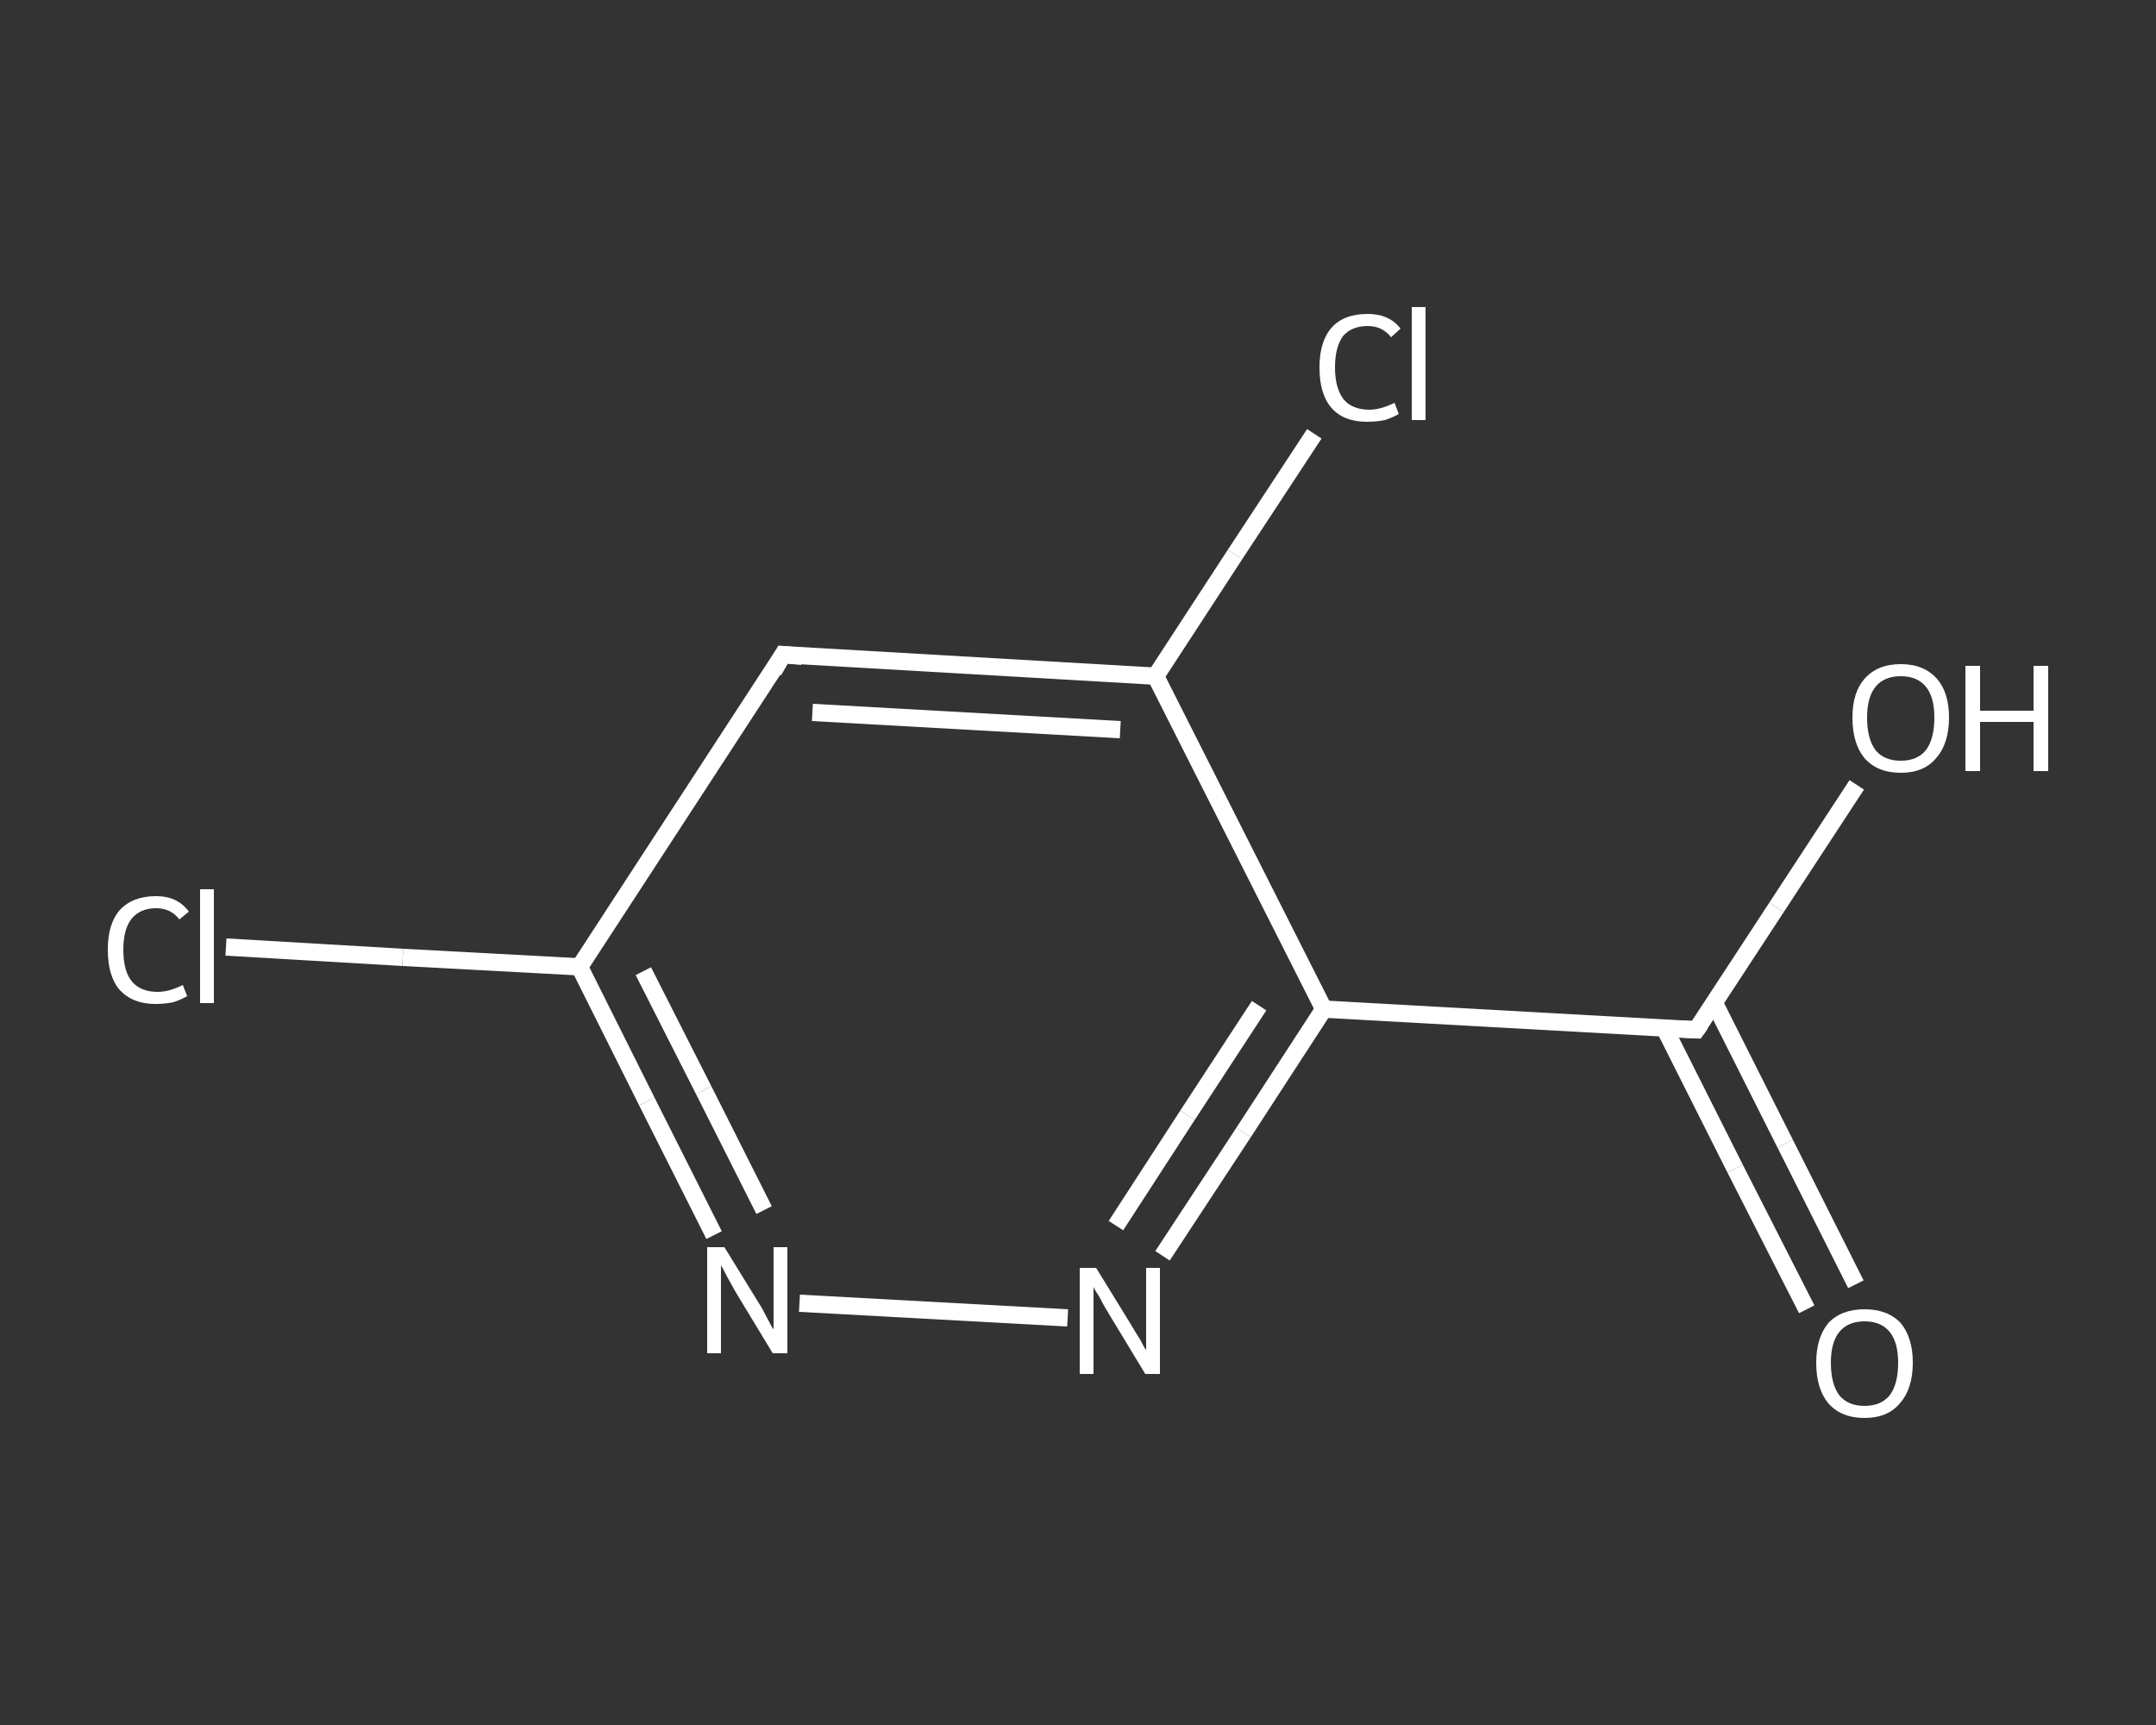 <?xml version='1.0' encoding='iso-8859-1'?>
<svg version='1.1' baseProfile='full'
              xmlns='http://www.w3.org/2000/svg'
                      xmlns:rdkit='http://www.rdkit.org/xml'
                      xmlns:xlink='http://www.w3.org/1999/xlink'
                  xml:space='preserve'
width='250px' height='200px' viewBox='0 0 250 200'>
<rect x="0" y="0" width="250" height="200" fill="#333333" stroke="none"/>
<!-- END OF HEADER -->
<rect style='opacity:1.0;fill:transparent;stroke:none' width='250.0' height='200.0' x='0.0' y='0.0'> </rect>
<path class='bond-0 atom-0 atom-1' d='M 209.5,151.8 L 201.2,135.5' style='fill:none;fill-rule:evenodd;stroke:#FFFFFF;stroke-width:2.0px;stroke-linecap:butt;stroke-linejoin:miter;stroke-opacity:1' />
<path class='bond-0 atom-0 atom-1' d='M 201.2,135.5 L 193.0,119.2' style='fill:none;fill-rule:evenodd;stroke:#FFFFFF;stroke-width:2.0px;stroke-linecap:butt;stroke-linejoin:miter;stroke-opacity:1' />
<path class='bond-0 atom-0 atom-1' d='M 215.2,148.9 L 207.0,132.6' style='fill:none;fill-rule:evenodd;stroke:#FFFFFF;stroke-width:2.0px;stroke-linecap:butt;stroke-linejoin:miter;stroke-opacity:1' />
<path class='bond-0 atom-0 atom-1' d='M 207.0,132.6 L 198.8,116.3' style='fill:none;fill-rule:evenodd;stroke:#FFFFFF;stroke-width:2.0px;stroke-linecap:butt;stroke-linejoin:miter;stroke-opacity:1' />
<path class='bond-1 atom-1 atom-2' d='M 196.7,119.4 L 206.0,105.2' style='fill:none;fill-rule:evenodd;stroke:#FFFFFF;stroke-width:2.0px;stroke-linecap:butt;stroke-linejoin:miter;stroke-opacity:1' />
<path class='bond-1 atom-1 atom-2' d='M 206.0,105.2 L 215.3,91.0' style='fill:none;fill-rule:evenodd;stroke:#FFFFFF;stroke-width:2.0px;stroke-linecap:butt;stroke-linejoin:miter;stroke-opacity:1' />
<path class='bond-2 atom-1 atom-3' d='M 196.7,119.4 L 153.5,117.0' style='fill:none;fill-rule:evenodd;stroke:#FFFFFF;stroke-width:2.0px;stroke-linecap:butt;stroke-linejoin:miter;stroke-opacity:1' />
<path class='bond-3 atom-3 atom-4' d='M 153.5,117.0 L 144.2,131.3' style='fill:none;fill-rule:evenodd;stroke:#FFFFFF;stroke-width:2.0px;stroke-linecap:butt;stroke-linejoin:miter;stroke-opacity:1' />
<path class='bond-3 atom-3 atom-4' d='M 144.2,131.3 L 134.8,145.6' style='fill:none;fill-rule:evenodd;stroke:#FFFFFF;stroke-width:2.0px;stroke-linecap:butt;stroke-linejoin:miter;stroke-opacity:1' />
<path class='bond-3 atom-3 atom-4' d='M 146.0,116.6 L 137.7,129.3' style='fill:none;fill-rule:evenodd;stroke:#FFFFFF;stroke-width:2.0px;stroke-linecap:butt;stroke-linejoin:miter;stroke-opacity:1' />
<path class='bond-3 atom-3 atom-4' d='M 137.7,129.3 L 129.4,142.1' style='fill:none;fill-rule:evenodd;stroke:#FFFFFF;stroke-width:2.0px;stroke-linecap:butt;stroke-linejoin:miter;stroke-opacity:1' />
<path class='bond-4 atom-4 atom-5' d='M 123.8,152.8 L 92.7,151.1' style='fill:none;fill-rule:evenodd;stroke:#FFFFFF;stroke-width:2.0px;stroke-linecap:butt;stroke-linejoin:miter;stroke-opacity:1' />
<path class='bond-5 atom-5 atom-6' d='M 82.8,143.2 L 75.0,127.7' style='fill:none;fill-rule:evenodd;stroke:#FFFFFF;stroke-width:2.0px;stroke-linecap:butt;stroke-linejoin:miter;stroke-opacity:1' />
<path class='bond-5 atom-5 atom-6' d='M 75.0,127.7 L 67.2,112.1' style='fill:none;fill-rule:evenodd;stroke:#FFFFFF;stroke-width:2.0px;stroke-linecap:butt;stroke-linejoin:miter;stroke-opacity:1' />
<path class='bond-5 atom-5 atom-6' d='M 88.6,140.3 L 81.6,126.4' style='fill:none;fill-rule:evenodd;stroke:#FFFFFF;stroke-width:2.0px;stroke-linecap:butt;stroke-linejoin:miter;stroke-opacity:1' />
<path class='bond-5 atom-5 atom-6' d='M 81.6,126.4 L 74.6,112.6' style='fill:none;fill-rule:evenodd;stroke:#FFFFFF;stroke-width:2.0px;stroke-linecap:butt;stroke-linejoin:miter;stroke-opacity:1' />
<path class='bond-6 atom-6 atom-7' d='M 67.2,112.1 L 46.7,111.0' style='fill:none;fill-rule:evenodd;stroke:#FFFFFF;stroke-width:2.0px;stroke-linecap:butt;stroke-linejoin:miter;stroke-opacity:1' />
<path class='bond-6 atom-6 atom-7' d='M 46.7,111.0 L 26.2,109.8' style='fill:none;fill-rule:evenodd;stroke:#FFFFFF;stroke-width:2.0px;stroke-linecap:butt;stroke-linejoin:miter;stroke-opacity:1' />
<path class='bond-7 atom-6 atom-8' d='M 67.2,112.1 L 90.8,75.9' style='fill:none;fill-rule:evenodd;stroke:#FFFFFF;stroke-width:2.0px;stroke-linecap:butt;stroke-linejoin:miter;stroke-opacity:1' />
<path class='bond-8 atom-8 atom-9' d='M 90.8,75.9 L 134.0,78.4' style='fill:none;fill-rule:evenodd;stroke:#FFFFFF;stroke-width:2.0px;stroke-linecap:butt;stroke-linejoin:miter;stroke-opacity:1' />
<path class='bond-8 atom-8 atom-9' d='M 94.2,82.6 L 129.9,84.6' style='fill:none;fill-rule:evenodd;stroke:#FFFFFF;stroke-width:2.0px;stroke-linecap:butt;stroke-linejoin:miter;stroke-opacity:1' />
<path class='bond-9 atom-9 atom-10' d='M 134.0,78.4 L 143.2,64.3' style='fill:none;fill-rule:evenodd;stroke:#FFFFFF;stroke-width:2.0px;stroke-linecap:butt;stroke-linejoin:miter;stroke-opacity:1' />
<path class='bond-9 atom-9 atom-10' d='M 143.2,64.3 L 152.4,50.3' style='fill:none;fill-rule:evenodd;stroke:#FFFFFF;stroke-width:2.0px;stroke-linecap:butt;stroke-linejoin:miter;stroke-opacity:1' />
<path class='bond-10 atom-9 atom-3' d='M 134.0,78.4 L 153.5,117.0' style='fill:none;fill-rule:evenodd;stroke:#FFFFFF;stroke-width:2.0px;stroke-linecap:butt;stroke-linejoin:miter;stroke-opacity:1' />
<path d='M 197.2,118.7 L 196.7,119.4 L 194.5,119.3' style='fill:none;stroke:#FFFFFF;stroke-width:2.0px;stroke-linecap:butt;stroke-linejoin:miter;stroke-opacity:1;' />
<path d='M 89.7,77.8 L 90.8,75.9 L 93.0,76.1' style='fill:none;stroke:#FFFFFF;stroke-width:2.0px;stroke-linecap:butt;stroke-linejoin:miter;stroke-opacity:1;' />
<path class='atom-0' d='M 210.6 158.0
Q 210.6 155.1, 212.0 153.4
Q 213.5 151.8, 216.2 151.8
Q 218.9 151.8, 220.4 153.4
Q 221.8 155.1, 221.8 158.0
Q 221.8 161.0, 220.3 162.7
Q 218.9 164.4, 216.2 164.4
Q 213.5 164.4, 212.0 162.7
Q 210.6 161.0, 210.6 158.0
M 216.2 163.0
Q 218.1 163.0, 219.1 161.8
Q 220.1 160.5, 220.1 158.0
Q 220.1 155.6, 219.1 154.4
Q 218.1 153.2, 216.2 153.2
Q 214.3 153.2, 213.3 154.4
Q 212.3 155.6, 212.3 158.0
Q 212.3 160.5, 213.3 161.8
Q 214.3 163.0, 216.2 163.0
' fill='#FFFFFF'/>
<path class='atom-2' d='M 214.8 83.2
Q 214.8 80.3, 216.2 78.7
Q 217.7 77.0, 220.4 77.0
Q 223.1 77.0, 224.6 78.7
Q 226.0 80.3, 226.0 83.2
Q 226.0 86.2, 224.5 87.9
Q 223.1 89.6, 220.4 89.6
Q 217.7 89.6, 216.2 87.9
Q 214.8 86.2, 214.8 83.2
M 220.4 88.2
Q 222.3 88.2, 223.3 87.0
Q 224.3 85.7, 224.3 83.2
Q 224.3 80.8, 223.3 79.6
Q 222.3 78.4, 220.4 78.4
Q 218.5 78.4, 217.5 79.6
Q 216.5 80.8, 216.5 83.2
Q 216.5 85.7, 217.5 87.0
Q 218.5 88.2, 220.4 88.2
' fill='#FFFFFF'/>
<path class='atom-2' d='M 227.9 77.2
L 229.6 77.2
L 229.6 82.4
L 235.8 82.4
L 235.8 77.2
L 237.5 77.2
L 237.5 89.4
L 235.8 89.4
L 235.8 83.7
L 229.6 83.7
L 229.6 89.4
L 227.9 89.4
L 227.9 77.2
' fill='#FFFFFF'/>
<path class='atom-4' d='M 127.1 147.0
L 131.1 153.5
Q 131.5 154.2, 132.2 155.3
Q 132.8 156.5, 132.9 156.5
L 132.9 147.0
L 134.5 147.0
L 134.5 159.3
L 132.8 159.3
L 128.5 152.2
Q 128.0 151.4, 127.5 150.4
Q 126.9 149.5, 126.8 149.2
L 126.8 159.3
L 125.2 159.3
L 125.2 147.0
L 127.1 147.0
' fill='#FFFFFF'/>
<path class='atom-5' d='M 84.0 144.6
L 88.0 151.1
Q 88.4 151.7, 89.0 152.9
Q 89.6 154.1, 89.7 154.1
L 89.7 144.6
L 91.3 144.6
L 91.3 156.9
L 89.6 156.9
L 85.3 149.8
Q 84.8 148.9, 84.3 148.0
Q 83.8 147.0, 83.6 146.7
L 83.6 156.9
L 82.0 156.9
L 82.0 144.6
L 84.0 144.6
' fill='#FFFFFF'/>
<path class='atom-7' d='M 12.5 110.1
Q 12.5 107.1, 13.9 105.5
Q 15.4 103.9, 18.1 103.9
Q 20.6 103.9, 21.9 105.7
L 20.8 106.6
Q 19.8 105.3, 18.1 105.3
Q 16.2 105.3, 15.2 106.6
Q 14.3 107.8, 14.3 110.1
Q 14.3 112.6, 15.3 113.8
Q 16.3 115.0, 18.3 115.0
Q 19.6 115.0, 21.2 114.2
L 21.7 115.5
Q 21.0 115.9, 20.1 116.2
Q 19.1 116.4, 18.0 116.4
Q 15.4 116.4, 13.9 114.8
Q 12.5 113.2, 12.5 110.1
' fill='#FFFFFF'/>
<path class='atom-7' d='M 23.2 103.1
L 24.8 103.1
L 24.8 116.3
L 23.2 116.3
L 23.2 103.1
' fill='#FFFFFF'/>
<path class='atom-10' d='M 153.0 42.6
Q 153.0 39.6, 154.4 38.0
Q 155.8 36.4, 158.6 36.4
Q 161.1 36.4, 162.4 38.1
L 161.3 39.1
Q 160.3 37.8, 158.6 37.8
Q 156.7 37.8, 155.7 39.0
Q 154.8 40.3, 154.8 42.6
Q 154.8 45.0, 155.8 46.3
Q 156.8 47.5, 158.8 47.5
Q 160.1 47.5, 161.7 46.7
L 162.2 48.0
Q 161.5 48.4, 160.6 48.7
Q 159.6 48.9, 158.5 48.9
Q 155.8 48.9, 154.4 47.3
Q 153.0 45.7, 153.0 42.6
' fill='#FFFFFF'/>
<path class='atom-10' d='M 163.7 35.6
L 165.3 35.6
L 165.3 48.7
L 163.7 48.7
L 163.7 35.6
' fill='#FFFFFF'/>
</svg>
